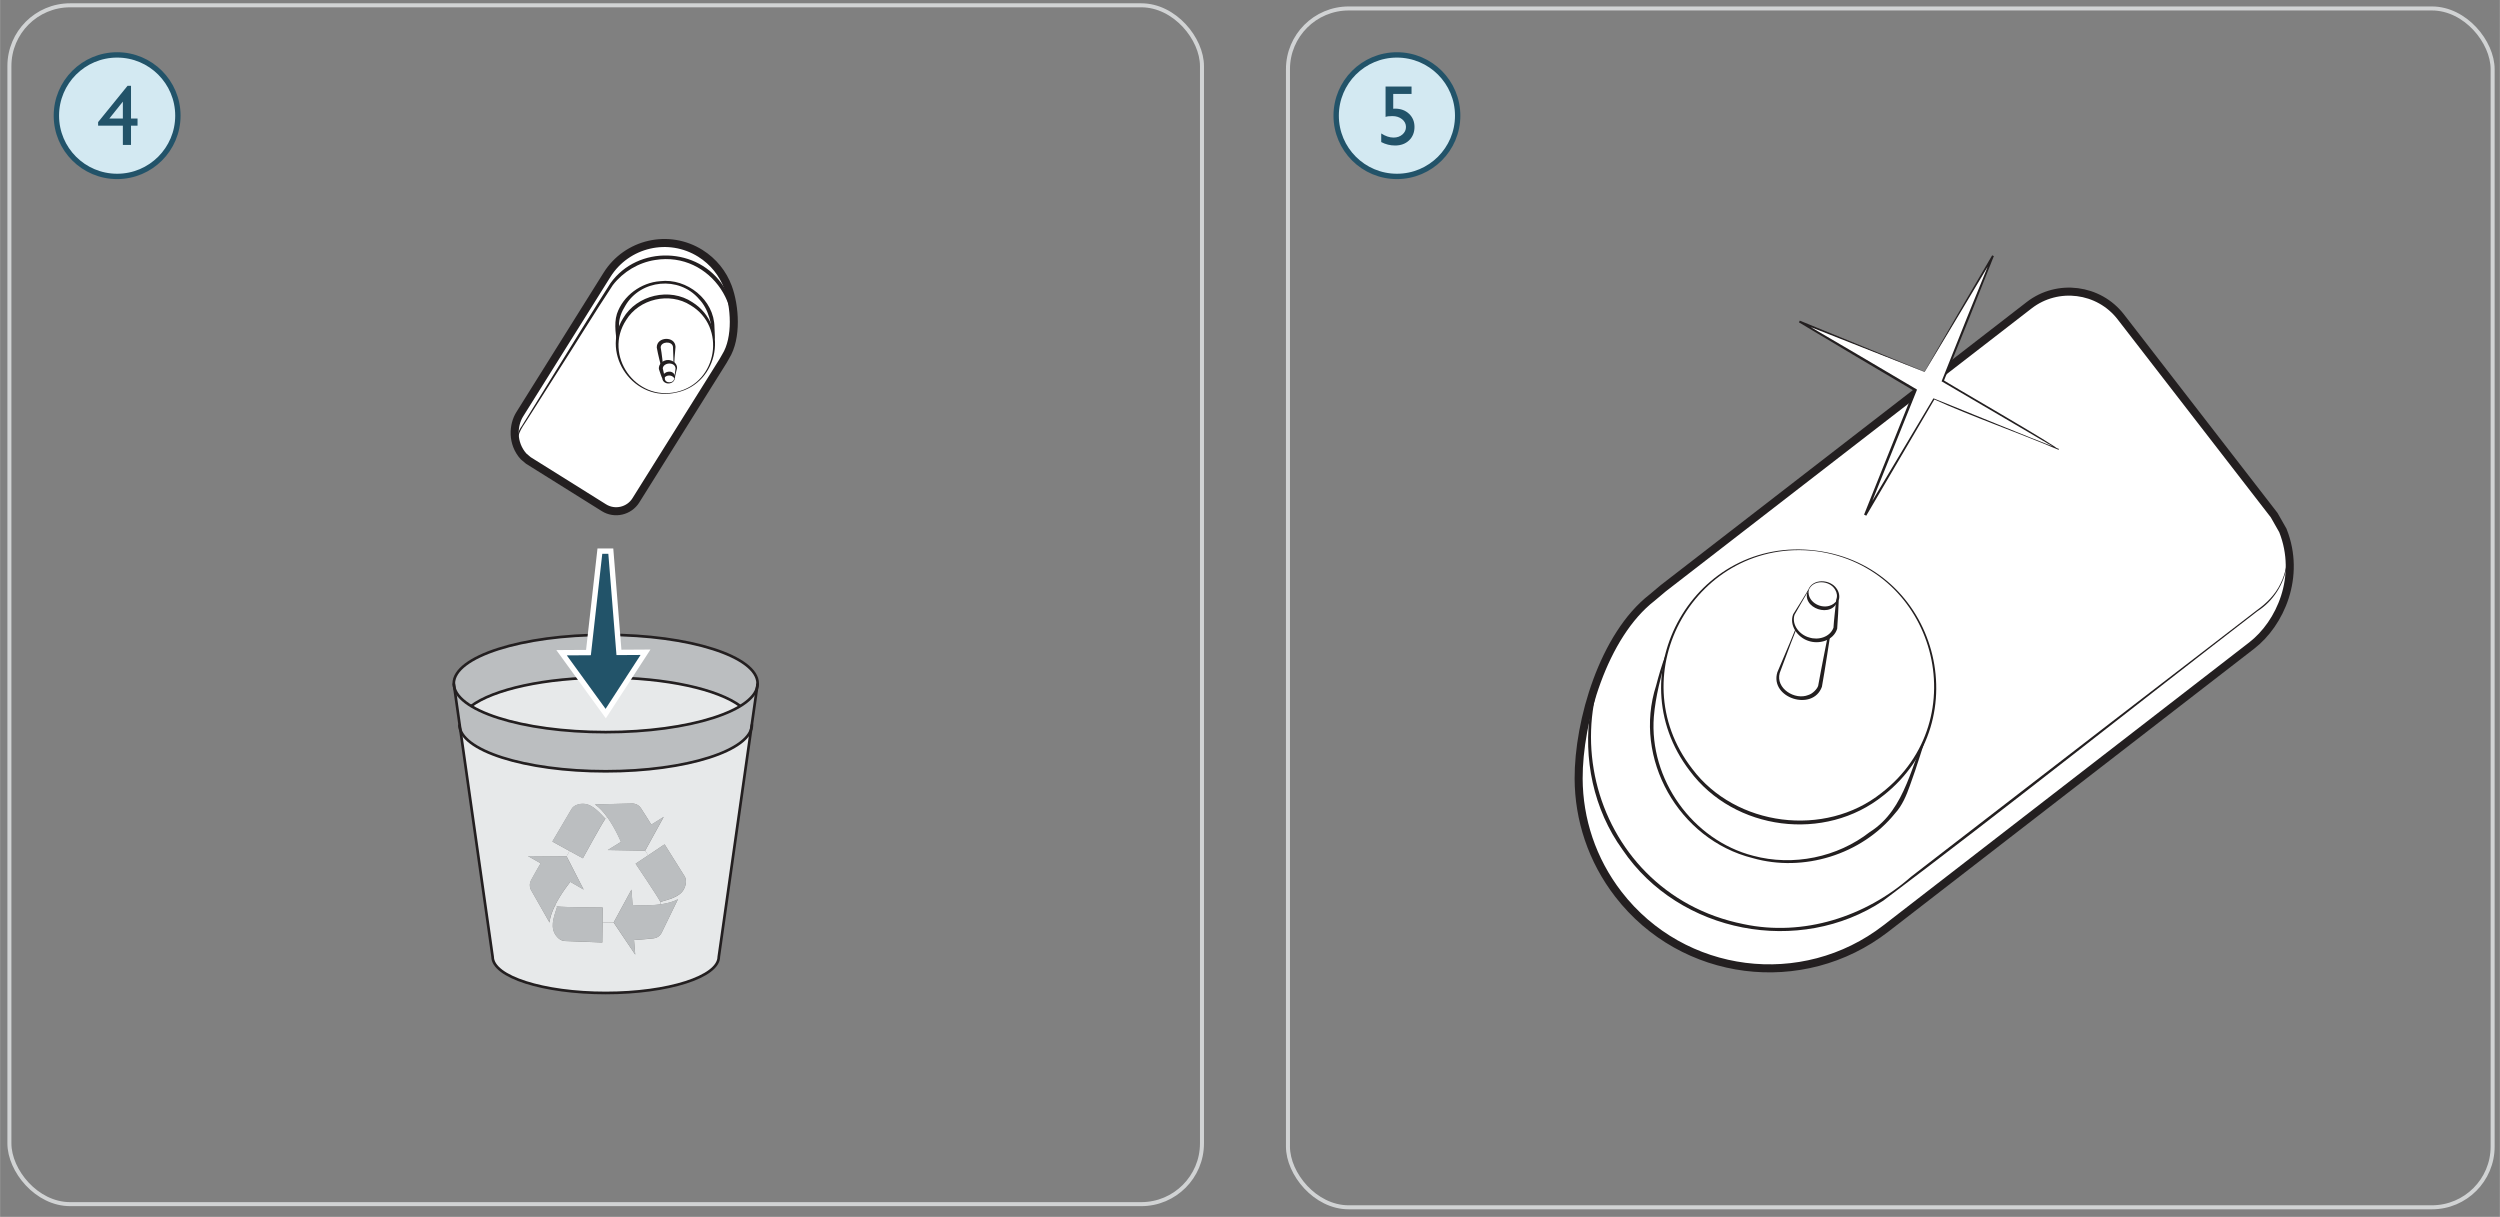 <?xml version="1.0" encoding="UTF-8"?>
<svg xmlns="http://www.w3.org/2000/svg" width="164.62mm" height="80.13mm" viewBox="0 0 466.63 227.15">
  <rect x="0" y="0" width="466.63" height="227.15" fill="#808080" stroke="none"/>
  <defs>
    <style>
      .cls-1, .cls-2, .cls-3 {
        fill: none;
      }

      .cls-1, .cls-4, .cls-5, .cls-6, .cls-7, .cls-8 {
        stroke-width: 0px;
      }

      .cls-2 {
        stroke: #d1d3d4;
        stroke-width: .75px;
      }

      .cls-2, .cls-9, .cls-10, .cls-11 {
        stroke-miterlimit: 10;
      }

      .cls-9 {
        fill: #d3e9f2;
        stroke: #225369;
      }

      .cls-10 {
        stroke: #fff;
      }

      .cls-10, .cls-5 {
        fill: #225369;
      }

      .cls-11 {
        stroke-width: 1.5px;
      }

      .cls-11, .cls-3 {
        stroke: #231f20;
      }

      .cls-11, .cls-7 {
        fill: #fff;
      }

      .cls-3 {
        stroke-linejoin: round;
        stroke-width: .5px;
      }

      .cls-4 {
        fill: #231f20;
      }

      .cls-6 {
        fill: #bbbec0;
      }

      .cls-8 {
        fill: #e7e9ea;
      }
    </style>
  </defs>
  <g id="Tekst_og_bilder_gamle_ill" data-name="Tekst og bilder/gamle ill">
    <g>
      <g>
        <path class="cls-11" d="m97.71,85.19c-2.2-2.46-1.97-5.85-.7-7.87l16.28-26.02c3.71-5.92,11.51-7.72,17.43-4.01,2.45,1.54,4.2,3.77,5.14,6.29,1.33,3.56,1.75,9.49-.42,12.96l-.48.84-16.28,26.02c-1.26,2.02-3.95,2.64-5.97,1.37l-14.1-8.82-.9-.76Z"/>
        <path class="cls-4" d="m134.92,67.34c5.38-9-2.24-20.5-12.63-18.81-3.1.47-5.97,2.19-7.9,4.67-3.52,5.33-6.88,10.86-10.36,16.27l-5.18,8.15c-.66,1.16-2.09,2.82-2.16,4.22-.19,1.57.59,3.22,1.95,4.06l-.06.09c-2.19-1.29-2.72-4.44-1.2-6.45,0,0,1.27-2.05,1.27-2.05l5.07-8.22c3.39-5.48,6.73-10.94,10.22-16.41,5.12-7.17,16.42-6.81,21.12.63,2.68,3.98,2.83,10.25-.14,13.85h0Z"/>
        <g>
          <path class="cls-7" d="m133.25,63.22c0-.75-.24-2.96-.42-3.69-.55-2.2-1.91-4.19-3.98-5.49-4.24-2.65-9.83-1.37-12.48,2.87-.5.79-.85,1.63-1.08,2.49-.19.7-.01,4.77-.03,5.48"/>
          <path class="cls-4" d="m133.13,63.22c-.35-2.67-.76-5.43-2.69-7.43-3.71-4.32-10.88-3.63-13.73,1.28-.7,1.11-1.21,2.37-1.18,3.69-.05,1.37-.08,2.75-.21,4.14h-.13c-.14-2.05-.68-4.29-.05-6.3,1.15-3.42,4.53-5.86,8.06-6.11,5-.62,10.13,3.48,10.15,8.63.05.69.08,1.39.02,2.09h-.24Z"/>
        </g>
        <g>
          <circle class="cls-7" cx="124.26" cy="64.37" r="9.06" transform="translate(13.05 149.33) rotate(-64.76)"/>
          <path class="cls-4" d="m126.28,73.15c7.66-1.73,9.34-12.16,2.61-16.17-3.93-2.52-9.6-1.21-12.03,2.77-4.29,6.55,1.77,15.2,9.42,13.4h0Zm.02.11c-7.86,1.92-14.29-6.97-10-13.86,2.55-4.36,8.74-5.79,12.94-2.98,6.86,4.33,4.97,15.12-2.93,16.84h0Z"/>
        </g>
      </g>
      <g>
        <g>
          <path class="cls-7" d="m125.74,68.96l.11-4.18c-.02-.68-.68-1.22-1.48-1.19-.8.03-1.44.6-1.42,1.28l.75,4.16c.01.48.48.85,1.04.84s1.01-.42,1-.9Z"/>
          <path class="cls-4" d="m125.68,68.96c.05-1.22-.02-2.97-.07-4.2-.15-1.18-2.29-1.03-2.3.1.21,1.09.38,2.84.54,4.16-.03.41.42.77.88.76.46.02.95-.34.94-.82h0Zm.11,0c0,.87-1.16,1.25-1.81.78-.23-.15-.42-.41-.44-.72-.31-1.26-.72-2.79-.96-4.15-.04-2.05,3.43-2.21,3.5-.13-.12,1.24-.26,2.98-.29,4.21h0Z"/>
        </g>
        <g>
          <g>
            <path class="cls-7" d="m125.88,70.58l.35-1.85c-.02-.68-.68-1.22-1.48-1.19-.8.03-1.44.6-1.42,1.28l.51,1.82c.01.48.48.85,1.04.84s1.01-.42,1-.9Z"/>
            <path class="cls-4" d="m125.83,70.57c.1-.58.22-1.36.26-1.84-.17-1.28-2.36-1.06-2.39.08,0,0-.01-.09-.01-.09.16.63.29,1.28.4,1.92-.03.97,1.74.98,1.74-.06h0Zm.11,0c0,.88-1.17,1.27-1.85.83-.25-.15-.45-.43-.48-.76-.16-.3-.47-1.24-.64-1.77-.08-.98.87-1.71,1.76-1.67.81.01,1.68.65,1.64,1.51-.16.61-.31,1.23-.43,1.86h0Z"/>
          </g>
          <path class="cls-4" d="m123.79,70.64c-.41-1.05,1.26-1.7,1.93-.94.22.13.44.91.11.87-.45-.67-1.51-.62-1.92.06,0,0-.11,0-.11,0h0Z"/>
        </g>
      </g>
      <path class="cls-8" d="m123.25,168.36l.05.45c-2.57.36-5.24.13-5.24.13l-.2-2.88-3.34,6.14-2.06-.03.03-2.77s-7.2-.04-8.5-.19l-.41-.19c1.16-2.33,2.87-4.41,2.87-4.41l2.49,1.45-3.19-6.22.55-.99,2.49,1.36s3.45-6.32,4.21-7.39l.36-.27c1.52,2.12,2.54,4.6,2.54,4.6l-2.46,1.52,6.98.13.57.85-2.36,1.57s4.04,5.98,4.64,7.14Z"/>
      <path class="cls-6" d="m141.4,127.57l-.11.83c-.34,1.21-1.43,2.36-3.12,3.39-4.15-3.12-13.84-5.31-25.12-5.31-11.27,0-20.97,2.19-25.12,5.31-1.7-1.03-2.78-2.18-3.12-3.39l-.11-.83c0-5.01,12.69-9.07,28.36-9.07,15.66,0,28.36,4.07,28.36,9.07Z"/>
      <path class="cls-6" d="m87.92,131.79c4.74,2.89,14.21,4.87,25.12,4.87,10.91,0,20.38-1.98,25.12-4.87,1.7-1.03,2.78-2.18,3.12-3.39l-1.11,7.83c-1.55,4.36-13.11,7.75-27.13,7.75-14.07,0-25.66-3.42-27.13-7.8l-1.11-7.77c.34,1.21,1.43,2.36,3.12,3.39Z"/>
      <path class="cls-8" d="m138.16,131.79c-4.74,2.89-14.21,4.87-25.12,4.87-10.91,0-20.38-1.98-25.12-4.87,4.15-3.12,13.85-5.31,25.12-5.31,11.28,0,20.97,2.19,25.12,5.31Z"/>
      <path class="cls-8" d="m140.18,136.23l-6.03,42.36c0,3.73-9.44,6.75-21.11,6.75-11.65,0-21.11-3.02-21.11-6.75l-6.03-42.42c1.48,4.38,13.06,7.8,27.13,7.8,14.02,0,25.58-3.39,27.13-7.75Zm-12.59,29.84c.42-.7.65-1.76.19-2.5l-3.73-5.95-.32.19-2.75,1.85-.57-.85,3.48-6.33-2.33,1.45s-1.27-2.1-1.95-3.1c-.68-.99-1.82-.84-1.82-.84l-6.75.17c.84.55,1.63,1.44,2.32,2.41l-.36.27c-1.1-1.11-2.36-2.7-4.04-2.79-.8-.05-1.86.23-2.29.98l-3.57,6.05.32.19,2.89,1.59-.55.99-7.23-.06,2.38,1.36s-1.25,2.12-1.81,3.19c-.55,1.06.13,2,.13,2l3.34,5.88c.08-1.01.5-2.12,1.02-3.19l.41.19c-.46,1.49-1.26,3.35-.55,4.87.34.74,1.08,1.53,1.95,1.57l7.02.27v-.36s.05-3.39.05-3.39l2.06.03,4.03,5.99-.22-2.73s2.45-.15,3.65-.31c1.2-.14,1.59-1.24,1.59-1.24l2.96-6.07c-.88.5-2.04.79-3.22.96l-.05-.45c1.49-.46,3.48-.85,4.33-2.29Z"/>
      <g>
        <ellipse class="cls-3" cx="113.05" cy="127.58" rx="28.36" ry="9.08"/>
        <path class="cls-3" d="m84.69,127.58l7.25,51.01c0,3.73,9.45,6.76,21.11,6.76,11.66,0,21.11-3.03,21.11-6.76l7.25-51.01"/>
        <g>
          <path class="cls-6" d="m103.39,157.25l5.39,2.97s3.44-6.33,4.2-7.4c-1.1-1.11-2.36-2.7-4.03-2.8-.81-.05-1.86.24-2.3.99l-3.56,6.05.31.19Z"/>
          <path class="cls-6" d="m111.01,150.15l6.76-.17s1.15-.15,1.83.84c.68,1,1.95,3.1,1.95,3.1l2.32-1.45-3.47,6.33-6.99-.13,2.46-1.51s-2.16-5.26-4.86-7.01Z"/>
          <path class="cls-6" d="m123.73,157.81l-5.11,3.41s4.03,5.97,4.63,7.13c1.49-.47,3.48-.85,4.34-2.29.42-.7.65-1.76.18-2.5l-3.73-5.95-.31.19Z"/>
          <path class="cls-6" d="m126.53,167.84l-2.95,6.08s-.4,1.09-1.59,1.23c-1.19.14-3.65.31-3.65.31l.22,2.73-4.02-6,3.33-6.15.21,2.88s5.66.5,8.46-1.09Z"/>
          <path class="cls-6" d="m112.42,175.55l.06-6.15s-7.21-.04-8.5-.2c-.46,1.49-1.26,3.35-.55,4.88.34.74,1.09,1.53,1.96,1.56l7.02.28.02-.37Z"/>
          <path class="cls-6" d="m102.56,172.2l-3.35-5.87s-.67-.95-.12-2.01c.55-1.07,1.8-3.18,1.8-3.18l-2.38-1.36,7.22.06,3.2,6.22-2.5-1.45s-3.61,4.39-3.88,7.6Z"/>
        </g>
        <path class="cls-3" d="m140.35,135.23c0,4.83-12.23,8.74-27.31,8.74-15.08,0-27.31-3.91-27.31-8.74"/>
        <path class="cls-3" d="m87.89,131.82c4.15-3.14,13.85-5.34,25.16-5.34,11.31,0,21.01,2.2,25.16,5.34"/>
      </g>
      <polygon class="cls-10" points="120.48 121.75 115.52 121.78 114 102.88 111.96 102.88 109.83 121.81 104.81 121.84 113.05 133.2 120.48 121.75"/>
    </g>
    <g>
      <g>
        <path class="cls-11" d="m426.12,99.03c3.42,8.63-.51,17.36-5.81,21.46l-68.3,52.83c-15.54,12.02-37.89,9.17-49.91-6.37-4.98-6.44-7.41-14.05-7.44-21.6-.04-10.68,4.62-26.75,13.72-33.8l2.08-1.75,68.3-52.83c5.3-4.1,13-3.12,17.1,2.18l28.63,37.01,1.63,2.87Z"/>
        <path class="cls-4" d="m310.49,109.83c-23.69,18.74-14.72,56.75,14.96,62.67,11.16,2.38,22.8-1.39,31.27-8.85,0,0,5.37-4.15,5.37-4.15,6.81-5.26,25.21-19.45,32.25-24.88,0,0,21.52-16.56,21.52-16.56l5.38-4.14c1.84-1.31,3.46-2.92,4.44-4.98,2.03-4.04,1.54-9.19-1.26-12.75,0,0,.09-.07.09-.07,4.47,5.58,2.82,14.16-3.14,17.97-21.89,16.86-47.8,37.47-69.83,54.02-15.66,10.41-38.1,6.13-48.67-9.48-10.97-15.14-7.61-38.1,7.61-48.79h0Z"/>
        <g>
          <path class="cls-7" d="m310.95,122.43c-.73,1.98-2.25,8.06-2.48,10.14-.69,6.33.97,12.93,5.17,18.36,8.61,11.13,24.61,13.17,35.74,4.56,2.08-1.61,3.84-3.48,5.28-5.53,1.17-1.67,4.68-12.58,5.41-14.44"/>
          <path class="cls-4" d="m311.06,122.47c-1.01,3.69-2.05,7.51-2.36,11.31-.9,11.64,7.22,23.05,18.54,25.96,7.45,2,15.71.31,21.77-4.43,6.86-4.29,7.78-13.18,11.12-19.75-1.17,3.69-2.29,7.42-3.63,11.07-.65,1.84-1.45,3.76-2.78,5.2-6.23,7.7-17.13,11.06-26.59,8.34-13.8-3.45-22.39-18.61-18.01-32.19.49-1.88,1.02-3.75,1.72-5.58l.22.08h0Z"/>
        </g>
        <g>
          <circle class="cls-7" cx="335.78" cy="128.11" r="25.48" transform="translate(6.04 271.06) rotate(-44.32)"/>
          <path class="cls-4" d="m339,102.89c-22.3-2.71-36.9,22.86-23.14,40.62,8.09,10.78,24.79,12.91,35.33,4.51,17.78-13.73,10.07-42.15-12.19-45.13h0Zm.01-.11c22.6,2.87,30.46,31.67,12.53,45.71-10.87,8.77-27.83,6.6-36.15-4.62-13.82-18.1,1.02-44,23.62-41.09h0Z"/>
        </g>
      </g>
      <g>
        <g>
          <path class="cls-7" d="m336.36,114.58l-4.37,10.93c-.62,1.82.61,3.87,2.74,4.58,2.14.71,4.37-.19,5-2.01l2.07-11.7c.44-1.28-.42-2.72-1.93-3.22-1.5-.5-3.07.13-3.51,1.41Z"/>
          <path class="cls-4" d="m336.41,114.6l-2.15,5.51-2.07,5.53c-.78,2.88,2.85,5.12,5.36,4.09.81-.24,1.65-1.15,1.82-1.71.37-1.95.71-3.9,1.11-5.84l1.16-5.83c.99-2.97-4.15-4.66-5.23-1.76h0Zm-.1-.04c1.15-3.12,6.58-1.33,5.64,1.88-.52,3.35-1.27,8.38-1.88,11.76-1.7,4.68-9.78,2.09-8.32-2.71,0,0,2.31-5.45,2.31-5.45l2.24-5.47h0Z"/>
        </g>
        <g>
          <g>
            <path class="cls-7" d="m337.55,110.16l-2.72,4.55c-.62,1.82.61,3.87,2.74,4.58,2.14.71,4.37-.19,5-2.01l.42-5.32c.44-1.28-.42-2.72-1.93-3.22-1.5-.5-3.07.13-3.51,1.41Z"/>
            <path class="cls-4" d="m337.6,110.19c-.86,1.49-1.86,3.16-2.64,4.57-.59,1.89.95,3.75,2.73,4.23,1.69.57,3.9-.06,4.54-1.82.07-1.32.35-3.61.52-5.26.24-.59.14-1.28-.21-1.84-1-1.77-4.17-1.96-4.94.11h0Zm-.1-.05c.8-2.22,4.14-2.06,5.33-.25.43.6.62,1.42.38,2.16-.04,1.48-.17,3.61-.29,5.31-.68,2.23-3.42,2.98-5.43,2.25-1.96-.66-3.57-2.87-2.79-4.94.96-1.49,1.87-3.02,2.8-4.53h0Z"/>
          </g>
          <path class="cls-4" d="m343.03,111.99c-.86,3.61-7.06,1.57-5.54-1.84,0,0,.1.04.1.04-.27,2.04,2.03,3.42,3.83,2.91.59-.17,1.16-.53,1.5-1.13l.1.04h0Z"/>
        </g>
      </g>
    </g>
    <g>
      <polygon class="cls-7" points="359.2 69.4 372 47.75 362.63 71.08 384.27 83.87 360.94 74.51 348.15 96.15 357.52 72.82 335.87 60.03 359.2 69.4"/>
      <path class="cls-4" d="m359.2,69.37c3.13-5.42,9.48-16.32,12.65-21.71,0,0,.31.15.31.15l-4.64,11.68-4.71,11.66-.08-.23c-.11.11,22.1,12.82,21.51,13.04-7.48-3.18-16.32-6.27-23.18-9.39,0,0-12.71,21.69-12.71,21.69l-.41-.2,9.35-23.34.1.3c-7.23-4.24-14.42-8.55-21.61-12.85l.16-.32,23.26,9.51h0Zm.02.05l-23.41-9.22.16-.32c7.24,4.23,14.47,8.45,21.68,12.74l.18.11-.08.19-9.38,23.33-.41-.2,12.87-21.6c.08-.13.04-.1.17-.06,7.77,3.13,15.52,6.33,23.32,9.41l-.08.17-21.69-12.71-.14-.08.06-.15,4.66-11.68,4.73-11.65.31.15c-3.21,5.4-9.69,16.21-12.93,21.58h0Z"/>
    </g>
    <rect class="cls-2" x="240.4" y="1.58" width="224.87" height="223.78" rx="11.34" ry="11.34"/>
    <rect class="cls-2" x="1.74" y=".99" width="222.61" height="223.78" rx="11.34" ry="11.34"/>
  </g>
  <g id="Illustration">
    <circle class="cls-9" cx="21.85" cy="21.59" r="11.34"/>
    <path class="cls-5" d="m23.8,16.01h.64v6.12h1.22v1.33h-1.22v3.6h-1.52v-3.6h-4.62v-.67l5.5-6.78Zm-.88,6.12v-3.16l-2.53,3.16h2.53Z"/>
    <rect class="cls-1" x="1.71" y="1.58" width="32" height="32"/>
    <circle class="cls-9" cx="260.74" cy="21.59" r="11.34"/>
    <path class="cls-5" d="m258.63,16.15h4.84v1.39h-3.42v2.76c.11-.01.22-.02.34-.02,1.06,0,1.93.32,2.61.96s1.02,1.46,1.02,2.46-.34,1.86-1.01,2.5-1.55.96-2.62.96c-.89,0-1.75-.21-2.58-.64v-1.61c.79.51,1.55.77,2.3.77.66,0,1.21-.19,1.65-.57s.67-.85.67-1.41-.24-1.06-.73-1.45-1.09-.58-1.81-.58c-.62,0-1.04.05-1.27.16v-5.68Z"/>
    <rect class="cls-1" x="240.6" y="1.58" width="32" height="32"/>
  </g>
</svg>